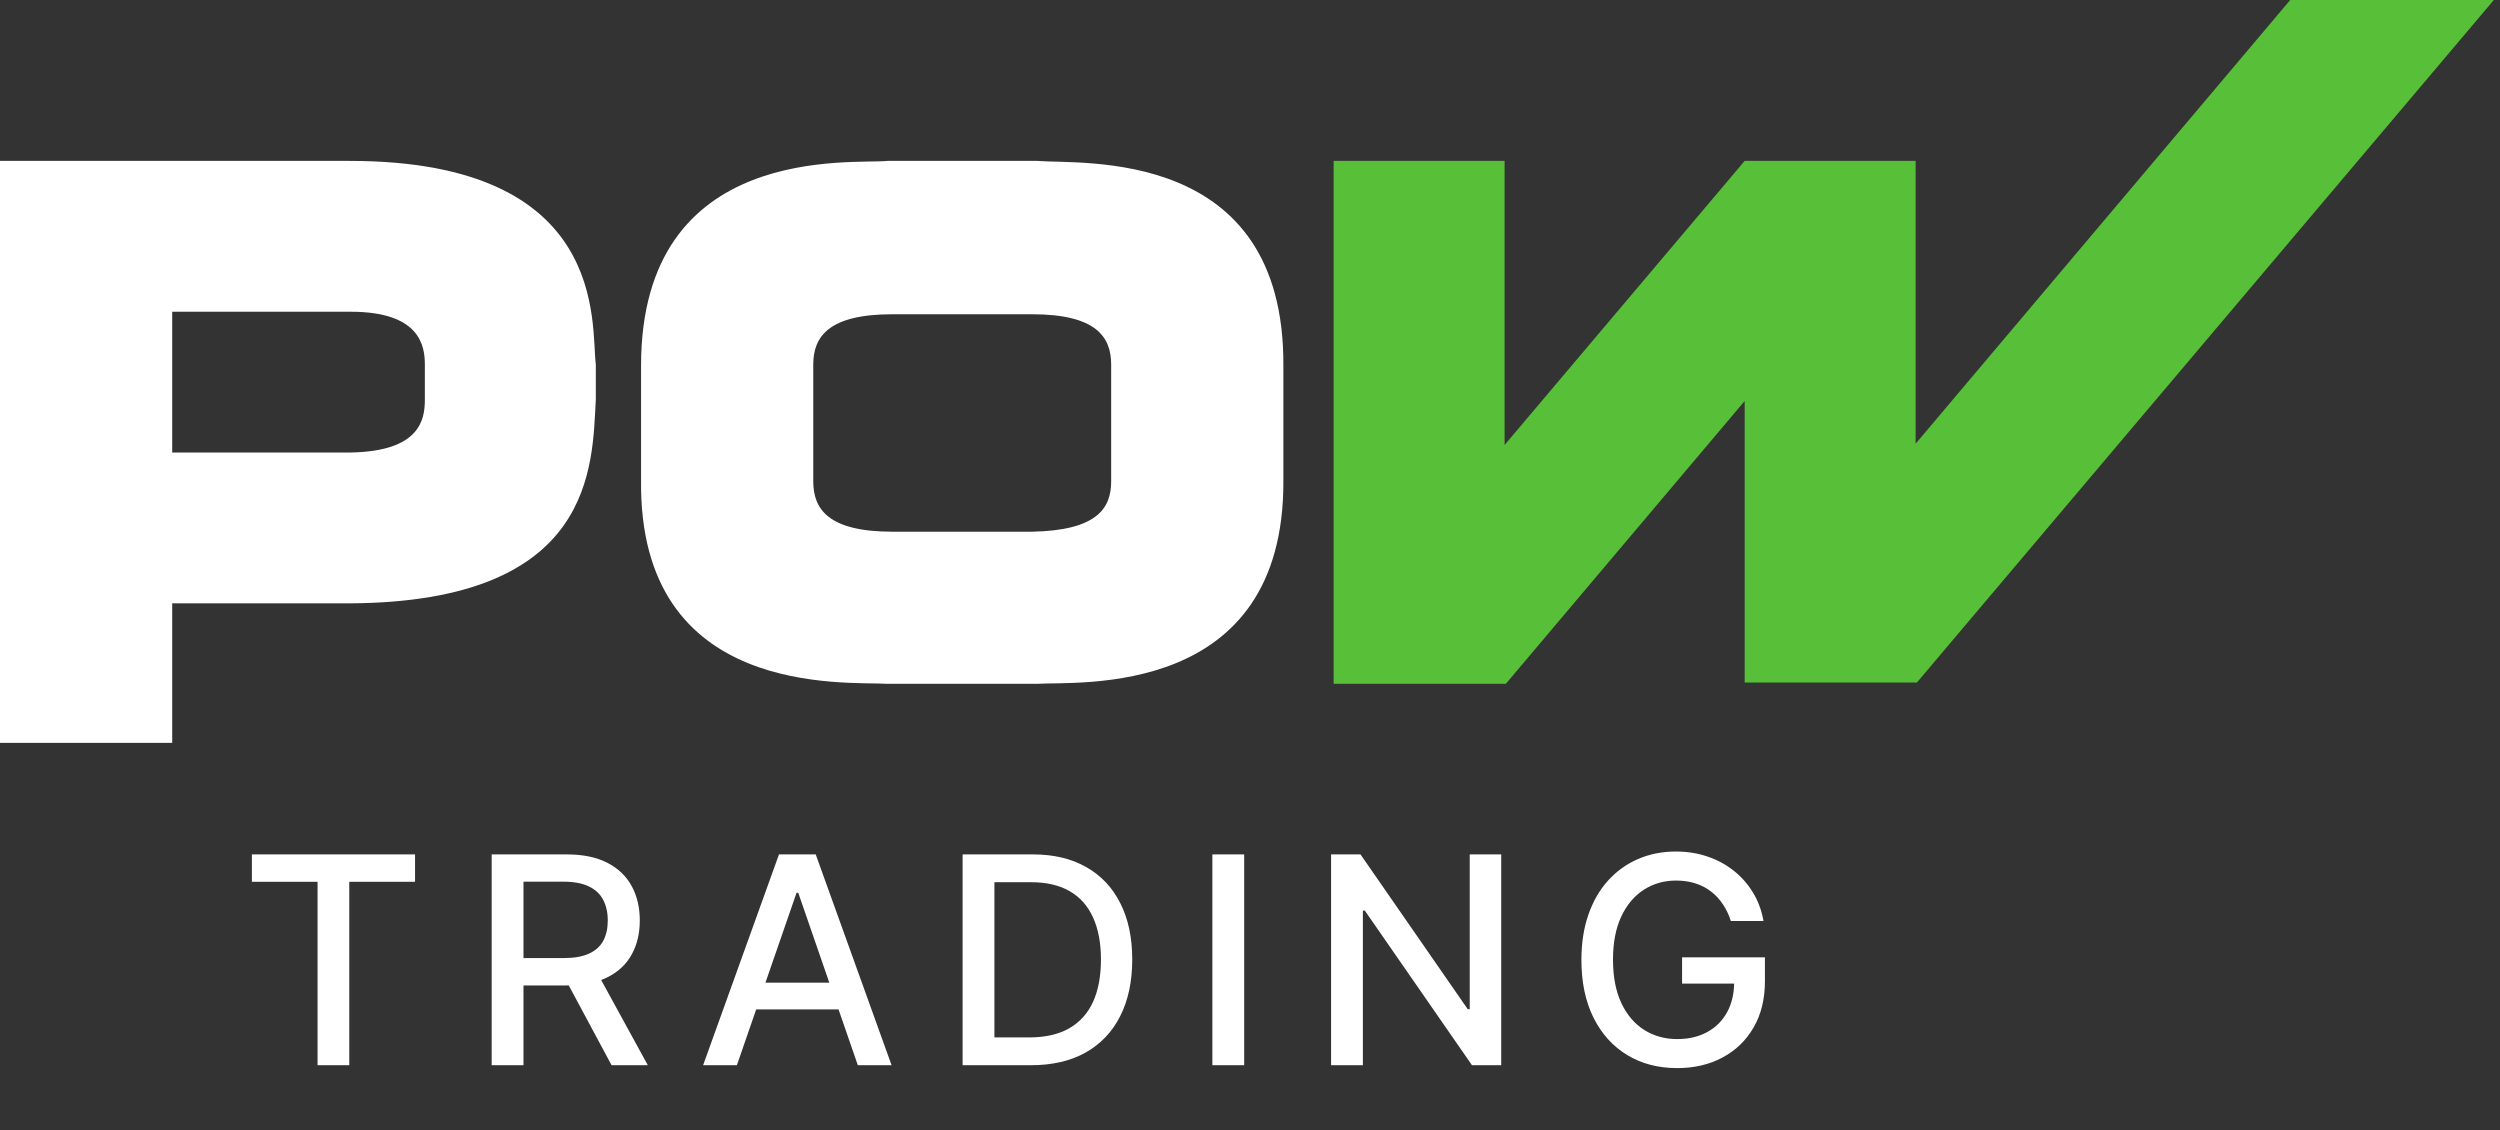 <svg width="345" height="156" viewBox="0 0 345 156" fill="none" xmlns="http://www.w3.org/2000/svg">
<rect x="0" y="0" width="345" height="156" fill="#333333" stroke="none"/>
<path d="M23.764 83.436V102.517H0V22.204H48.223C84.129 22.204 81.528 44.754 82.222 50.305V55.162C81.701 64.182 82.222 83.09 48.223 83.263H23.764V83.436ZM23.764 43.193V62.447H48.396C57.937 62.274 58.63 57.938 58.63 55.162V50.305C58.63 47.703 57.937 43.02 48.396 43.02H23.764V43.193Z" fill="white"/>
<path d="M207.634 61.406L240.766 22.203H264.357V61.232L316.049 0H344.15L264.53 94.19H240.766V55.335L207.808 94.364H184.043V22.203H207.634V61.406Z" fill="#58C038"/>
<path d="M143.107 22.204H122.465C117.955 22.724 88.466 19.429 88.466 50.479V66.264C88.119 96.446 116.74 94.018 122.465 94.365H143.107C148.831 94.018 177.279 96.446 177.106 66.264V50.479C177.279 20.122 149.178 22.724 143.107 22.204ZM153.341 66.437C153.341 70.253 151.26 73.202 142.413 73.376H123.159C114.312 73.376 112.23 70.253 112.23 66.437V50.305C112.23 46.489 114.312 43.367 123.159 43.367H142.413C151.26 43.367 153.341 46.489 153.341 50.305V66.437Z" fill="white"/>
<path d="M34.761 121.688V117.909H57.276V121.688H48.199V147H43.824V121.688H34.761ZM67.851 147V117.909H78.22C80.474 117.909 82.344 118.297 83.831 119.074C85.327 119.85 86.445 120.925 87.183 122.298C87.922 123.662 88.291 125.239 88.291 127.028C88.291 128.809 87.917 130.376 87.169 131.73C86.43 133.075 85.313 134.121 83.817 134.869C82.33 135.617 80.46 135.991 78.206 135.991H70.351V132.213H77.808C79.229 132.213 80.384 132.009 81.274 131.602C82.174 131.195 82.832 130.603 83.248 129.827C83.665 129.05 83.873 128.117 83.873 127.028C83.873 125.93 83.66 124.978 83.234 124.173C82.818 123.368 82.159 122.753 81.26 122.327C80.37 121.891 79.2 121.673 77.751 121.673H72.24V147H67.851ZM82.212 133.875L89.399 147H84.399L77.354 133.875H82.212ZM101.689 147H97.03L107.499 117.909H112.57L123.039 147H118.38L110.155 123.193H109.928L101.689 147ZM102.471 135.608H117.584V139.301H102.471V135.608ZM142.257 147H132.84V117.909H142.556C145.406 117.909 147.854 118.491 149.899 119.656C151.945 120.812 153.512 122.473 154.601 124.642C155.7 126.801 156.249 129.391 156.249 132.412C156.249 135.442 155.695 138.046 154.587 140.224C153.488 142.402 151.898 144.079 149.814 145.253C147.731 146.418 145.212 147 142.257 147ZM137.229 143.165H142.016C144.232 143.165 146.074 142.748 147.541 141.915C149.009 141.072 150.108 139.855 150.837 138.264C151.566 136.664 151.931 134.713 151.931 132.412C151.931 130.13 151.566 128.193 150.837 126.602C150.117 125.011 149.042 123.804 147.613 122.98C146.183 122.156 144.407 121.744 142.286 121.744H137.229V143.165ZM171.696 117.909V147H167.307V117.909H171.696ZM207.168 117.909V147H203.134L188.347 125.665H188.077V147H183.688V117.909H187.751L202.552 139.273H202.822V117.909H207.168ZM238.859 127.099C238.584 126.238 238.215 125.466 237.751 124.784C237.296 124.093 236.752 123.506 236.117 123.023C235.483 122.53 234.758 122.156 233.944 121.901C233.139 121.645 232.253 121.517 231.288 121.517C229.649 121.517 228.172 121.938 226.856 122.781C225.539 123.624 224.498 124.86 223.731 126.489C222.973 128.108 222.594 130.092 222.594 132.44C222.594 134.798 222.978 136.792 223.745 138.42C224.512 140.049 225.563 141.285 226.898 142.128C228.234 142.971 229.753 143.392 231.458 143.392C233.039 143.392 234.417 143.07 235.591 142.426C236.775 141.782 237.689 140.873 238.333 139.699C238.986 138.515 239.313 137.123 239.313 135.523L240.449 135.736H232.126V132.114H243.56V135.423C243.56 137.866 243.039 139.988 241.998 141.787C240.966 143.577 239.536 144.959 237.708 145.935C235.89 146.91 233.806 147.398 231.458 147.398C228.825 147.398 226.515 146.792 224.526 145.58C222.547 144.367 221.003 142.649 219.895 140.423C218.788 138.188 218.234 135.537 218.234 132.469C218.234 130.149 218.555 128.065 219.199 126.219C219.843 124.372 220.748 122.805 221.913 121.517C223.087 120.22 224.465 119.23 226.046 118.548C227.637 117.857 229.375 117.511 231.259 117.511C232.831 117.511 234.294 117.743 235.648 118.207C237.012 118.671 238.224 119.33 239.285 120.182C240.355 121.034 241.24 122.047 241.941 123.222C242.642 124.386 243.115 125.679 243.361 127.099H238.859Z" fill="white"/>
</svg>
